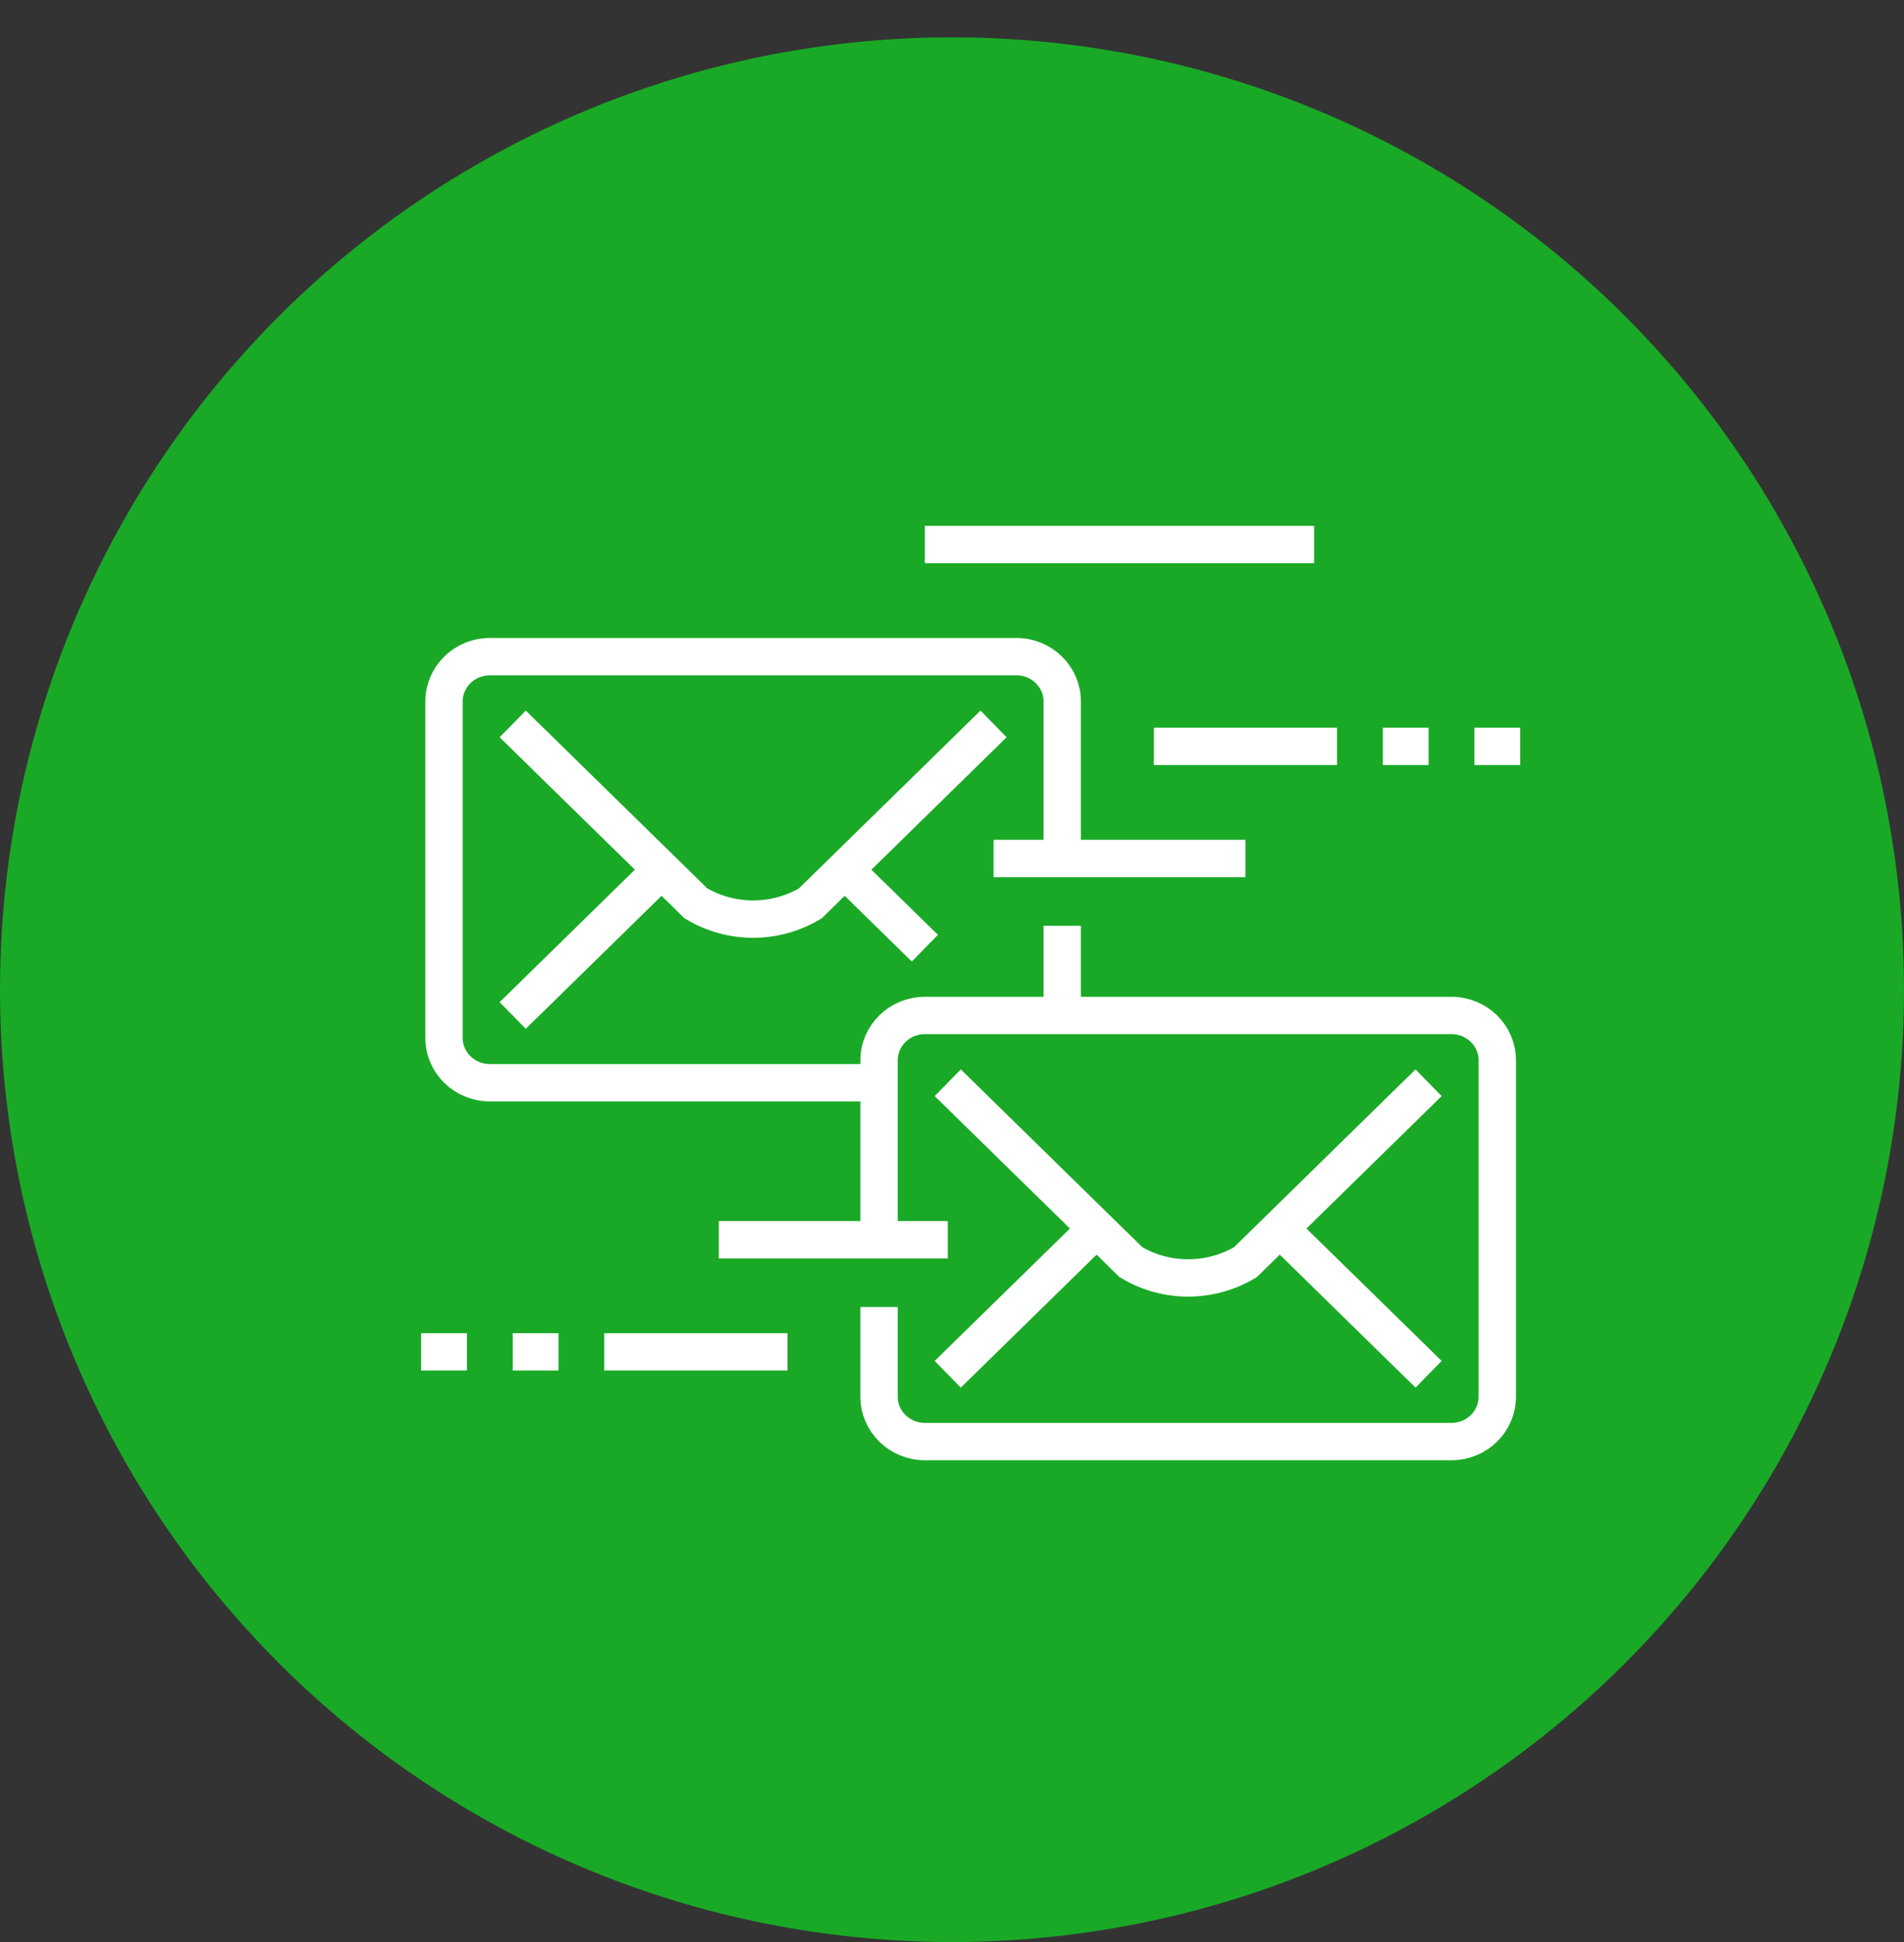 <svg width="51" height="52" viewBox="0 0 51 52" fill="none" xmlns="http://www.w3.org/2000/svg">
<rect x="0" y="0" width="51" height="52" fill="#333333" stroke="none"/>
<circle cx="25.5" cy="26.5" r="25.5" fill="#19A926"/>
<g clip-path="url(#clip0_1_3798)">
<path d="M34.586 33.196L38.266 36.798" stroke="white"/>
<path d="M23.546 33.196V28.392C23.546 27.728 24.096 27.191 24.773 27.191H38.88C39.557 27.191 40.106 27.728 40.106 28.392V37.399C40.106 38.062 39.557 38.6 38.88 38.6H24.773C24.096 38.6 23.546 38.062 23.546 37.399V34.997" stroke="white"/>
<path d="M25.386 28.992L30.293 33.796C31.234 34.36 32.418 34.36 33.36 33.796L38.266 28.992" stroke="white"/>
<path d="M29.066 33.196L25.386 36.798" stroke="white"/>
<path d="M22.933 23.588L24.773 25.389" stroke="white"/>
<path d="M28.453 24.789V27.191" stroke="white"/>
<path d="M23.546 28.992H13.12C12.442 28.992 11.893 28.454 11.893 27.791V18.784C11.893 18.12 12.442 17.583 13.12 17.583H27.226C27.904 17.583 28.453 18.12 28.453 18.784V22.987" stroke="white"/>
<path d="M13.733 19.384L18.64 24.188C19.581 24.752 20.765 24.752 21.706 24.188L26.613 19.384" stroke="white"/>
<path d="M17.413 23.588L13.733 27.191" stroke="white"/>
<path d="M26.613 22.987H33.36" stroke="white"/>
<path d="M30.906 19.985H35.813" stroke="white"/>
<path d="M21.093 36.198H16.186" stroke="white"/>
<path d="M25.386 33.196H19.253" stroke="white"/>
<path d="M13.733 36.198H14.96" stroke="white"/>
<path d="M11.28 36.198H12.507" stroke="white"/>
<path d="M37.04 19.985H38.266" stroke="white"/>
<path d="M39.493 19.985H40.72" stroke="white"/>
<path d="M35.2 14.58H24.773" stroke="white"/>
</g>
<defs>
<clipPath id="clip0_1_3798">
<rect width="32" height="26.88" fill="white" transform="translate(10 13)"/>
</clipPath>
</defs>
</svg>
